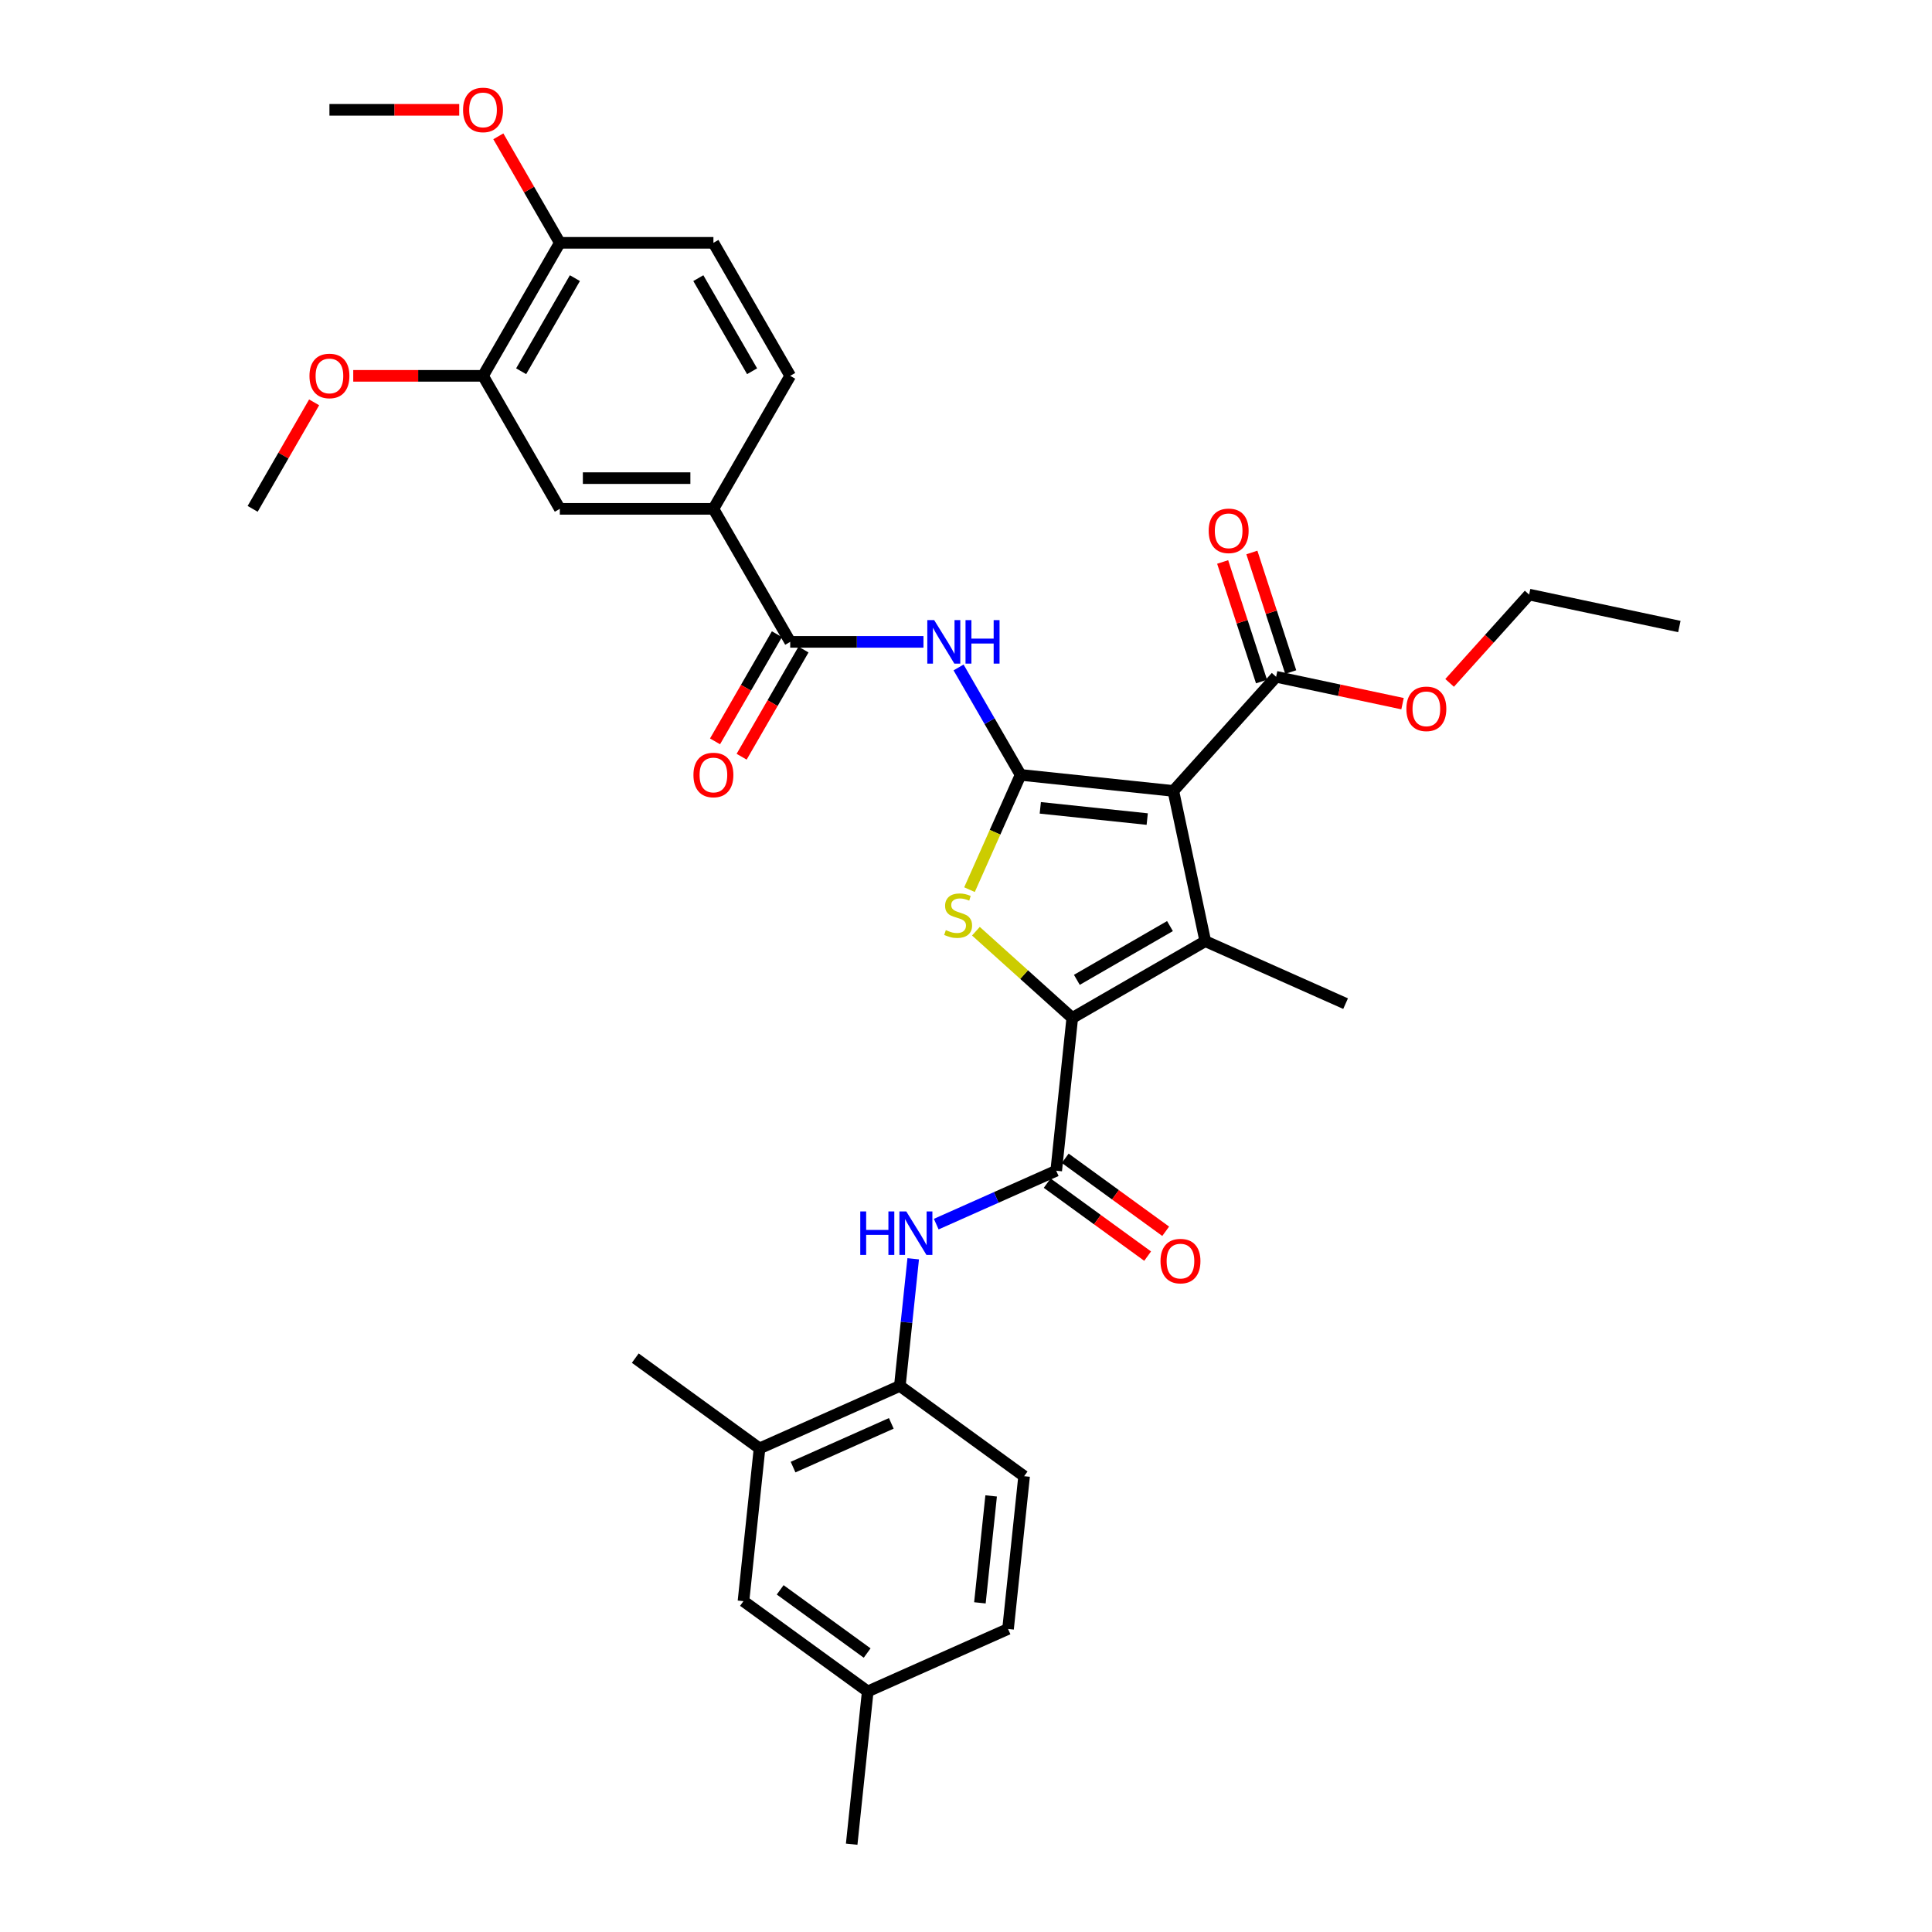 <?xml version='1.0' encoding='iso-8859-1'?>
<svg version='1.1' baseProfile='full'
              xmlns='http://www.w3.org/2000/svg'
                      xmlns:rdkit='http://www.rdkit.org/xml'
                      xmlns:xlink='http://www.w3.org/1999/xlink'
                  xml:space='preserve'
width='1000px' height='1000px' viewBox='0 0 1000 1000'>
<!-- END OF HEADER -->
<rect style='opacity:1.0;fill:#FFFFFF;stroke:none' width='1000' height='1000' x='0' y='0'> </rect>
<path class='bond-0' d='M 528.259,401.076 L 607.321,409.386' style='fill:none;fill-rule:evenodd;stroke:#000000;stroke-width:6px;stroke-linecap:butt;stroke-linejoin:miter;stroke-opacity:1' />
<path class='bond-0' d='M 538.456,418.136 L 593.8,423.952' style='fill:none;fill-rule:evenodd;stroke:#000000;stroke-width:6px;stroke-linecap:butt;stroke-linejoin:miter;stroke-opacity:1' />
<path class='bond-3' d='M 528.259,401.076 L 515.032,430.783' style='fill:none;fill-rule:evenodd;stroke:#000000;stroke-width:6px;stroke-linecap:butt;stroke-linejoin:miter;stroke-opacity:1' />
<path class='bond-3' d='M 515.032,430.783 L 501.806,460.489' style='fill:none;fill-rule:evenodd;stroke:#CCCC00;stroke-width:6px;stroke-linecap:butt;stroke-linejoin:miter;stroke-opacity:1' />
<path class='bond-5' d='M 528.259,401.076 L 512.207,373.275' style='fill:none;fill-rule:evenodd;stroke:#000000;stroke-width:6px;stroke-linecap:butt;stroke-linejoin:miter;stroke-opacity:1' />
<path class='bond-5' d='M 512.207,373.275 L 496.156,345.473' style='fill:none;fill-rule:evenodd;stroke:#0000FF;stroke-width:6px;stroke-linecap:butt;stroke-linejoin:miter;stroke-opacity:1' />
<path class='bond-2' d='M 607.321,409.386 L 623.85,487.147' style='fill:none;fill-rule:evenodd;stroke:#000000;stroke-width:6px;stroke-linecap:butt;stroke-linejoin:miter;stroke-opacity:1' />
<path class='bond-8' d='M 607.321,409.386 L 660.516,350.308' style='fill:none;fill-rule:evenodd;stroke:#000000;stroke-width:6px;stroke-linecap:butt;stroke-linejoin:miter;stroke-opacity:1' />
<path class='bond-1' d='M 555.002,526.897 L 530.066,504.444' style='fill:none;fill-rule:evenodd;stroke:#000000;stroke-width:6px;stroke-linecap:butt;stroke-linejoin:miter;stroke-opacity:1' />
<path class='bond-1' d='M 530.066,504.444 L 505.13,481.991' style='fill:none;fill-rule:evenodd;stroke:#CCCC00;stroke-width:6px;stroke-linecap:butt;stroke-linejoin:miter;stroke-opacity:1' />
<path class='bond-4' d='M 555.002,526.897 L 546.693,605.959' style='fill:none;fill-rule:evenodd;stroke:#000000;stroke-width:6px;stroke-linecap:butt;stroke-linejoin:miter;stroke-opacity:1' />
<path class='bond-34' d='M 555.002,526.897 L 623.85,487.147' style='fill:none;fill-rule:evenodd;stroke:#000000;stroke-width:6px;stroke-linecap:butt;stroke-linejoin:miter;stroke-opacity:1' />
<path class='bond-34' d='M 557.38,507.165 L 605.573,479.34' style='fill:none;fill-rule:evenodd;stroke:#000000;stroke-width:6px;stroke-linecap:butt;stroke-linejoin:miter;stroke-opacity:1' />
<path class='bond-22' d='M 623.85,487.147 L 696.475,519.482' style='fill:none;fill-rule:evenodd;stroke:#000000;stroke-width:6px;stroke-linecap:butt;stroke-linejoin:miter;stroke-opacity:1' />
<path class='bond-7' d='M 546.693,605.959 L 515.643,619.784' style='fill:none;fill-rule:evenodd;stroke:#000000;stroke-width:6px;stroke-linecap:butt;stroke-linejoin:miter;stroke-opacity:1' />
<path class='bond-7' d='M 515.643,619.784 L 484.593,633.608' style='fill:none;fill-rule:evenodd;stroke:#0000FF;stroke-width:6px;stroke-linecap:butt;stroke-linejoin:miter;stroke-opacity:1' />
<path class='bond-14' d='M 542.02,612.391 L 568.016,631.279' style='fill:none;fill-rule:evenodd;stroke:#000000;stroke-width:6px;stroke-linecap:butt;stroke-linejoin:miter;stroke-opacity:1' />
<path class='bond-14' d='M 568.016,631.279 L 594.013,650.166' style='fill:none;fill-rule:evenodd;stroke:#FF0000;stroke-width:6px;stroke-linecap:butt;stroke-linejoin:miter;stroke-opacity:1' />
<path class='bond-14' d='M 551.365,599.528 L 577.362,618.415' style='fill:none;fill-rule:evenodd;stroke:#000000;stroke-width:6px;stroke-linecap:butt;stroke-linejoin:miter;stroke-opacity:1' />
<path class='bond-14' d='M 577.362,618.415 L 603.359,637.303' style='fill:none;fill-rule:evenodd;stroke:#FF0000;stroke-width:6px;stroke-linecap:butt;stroke-linejoin:miter;stroke-opacity:1' />
<path class='bond-6' d='M 477.984,332.229 L 443.497,332.229' style='fill:none;fill-rule:evenodd;stroke:#0000FF;stroke-width:6px;stroke-linecap:butt;stroke-linejoin:miter;stroke-opacity:1' />
<path class='bond-6' d='M 443.497,332.229 L 409.011,332.229' style='fill:none;fill-rule:evenodd;stroke:#000000;stroke-width:6px;stroke-linecap:butt;stroke-linejoin:miter;stroke-opacity:1' />
<path class='bond-9' d='M 409.011,332.229 L 369.262,263.381' style='fill:none;fill-rule:evenodd;stroke:#000000;stroke-width:6px;stroke-linecap:butt;stroke-linejoin:miter;stroke-opacity:1' />
<path class='bond-15' d='M 402.126,328.254 L 386.112,355.992' style='fill:none;fill-rule:evenodd;stroke:#000000;stroke-width:6px;stroke-linecap:butt;stroke-linejoin:miter;stroke-opacity:1' />
<path class='bond-15' d='M 386.112,355.992 L 370.097,383.73' style='fill:none;fill-rule:evenodd;stroke:#FF0000;stroke-width:6px;stroke-linecap:butt;stroke-linejoin:miter;stroke-opacity:1' />
<path class='bond-15' d='M 415.896,336.204 L 399.881,363.942' style='fill:none;fill-rule:evenodd;stroke:#000000;stroke-width:6px;stroke-linecap:butt;stroke-linejoin:miter;stroke-opacity:1' />
<path class='bond-15' d='M 399.881,363.942 L 383.867,391.68' style='fill:none;fill-rule:evenodd;stroke:#FF0000;stroke-width:6px;stroke-linecap:butt;stroke-linejoin:miter;stroke-opacity:1' />
<path class='bond-10' d='M 472.675,651.539 L 469.216,684.448' style='fill:none;fill-rule:evenodd;stroke:#0000FF;stroke-width:6px;stroke-linecap:butt;stroke-linejoin:miter;stroke-opacity:1' />
<path class='bond-10' d='M 469.216,684.448 L 465.757,717.357' style='fill:none;fill-rule:evenodd;stroke:#000000;stroke-width:6px;stroke-linecap:butt;stroke-linejoin:miter;stroke-opacity:1' />
<path class='bond-17' d='M 668.077,347.851 L 658.023,316.908' style='fill:none;fill-rule:evenodd;stroke:#000000;stroke-width:6px;stroke-linecap:butt;stroke-linejoin:miter;stroke-opacity:1' />
<path class='bond-17' d='M 658.023,316.908 L 647.969,285.965' style='fill:none;fill-rule:evenodd;stroke:#FF0000;stroke-width:6px;stroke-linecap:butt;stroke-linejoin:miter;stroke-opacity:1' />
<path class='bond-17' d='M 652.955,352.764 L 642.901,321.821' style='fill:none;fill-rule:evenodd;stroke:#000000;stroke-width:6px;stroke-linecap:butt;stroke-linejoin:miter;stroke-opacity:1' />
<path class='bond-17' d='M 642.901,321.821 L 632.847,290.878' style='fill:none;fill-rule:evenodd;stroke:#FF0000;stroke-width:6px;stroke-linecap:butt;stroke-linejoin:miter;stroke-opacity:1' />
<path class='bond-23' d='M 660.516,350.308 L 693.236,357.262' style='fill:none;fill-rule:evenodd;stroke:#000000;stroke-width:6px;stroke-linecap:butt;stroke-linejoin:miter;stroke-opacity:1' />
<path class='bond-23' d='M 693.236,357.262 L 725.955,364.217' style='fill:none;fill-rule:evenodd;stroke:#FF0000;stroke-width:6px;stroke-linecap:butt;stroke-linejoin:miter;stroke-opacity:1' />
<path class='bond-11' d='M 369.262,263.381 L 289.764,263.381' style='fill:none;fill-rule:evenodd;stroke:#000000;stroke-width:6px;stroke-linecap:butt;stroke-linejoin:miter;stroke-opacity:1' />
<path class='bond-11' d='M 357.337,247.482 L 301.688,247.482' style='fill:none;fill-rule:evenodd;stroke:#000000;stroke-width:6px;stroke-linecap:butt;stroke-linejoin:miter;stroke-opacity:1' />
<path class='bond-19' d='M 369.262,263.381 L 409.011,194.534' style='fill:none;fill-rule:evenodd;stroke:#000000;stroke-width:6px;stroke-linecap:butt;stroke-linejoin:miter;stroke-opacity:1' />
<path class='bond-13' d='M 465.757,717.357 L 393.132,749.692' style='fill:none;fill-rule:evenodd;stroke:#000000;stroke-width:6px;stroke-linecap:butt;stroke-linejoin:miter;stroke-opacity:1' />
<path class='bond-13' d='M 461.331,736.732 L 410.493,759.367' style='fill:none;fill-rule:evenodd;stroke:#000000;stroke-width:6px;stroke-linecap:butt;stroke-linejoin:miter;stroke-opacity:1' />
<path class='bond-20' d='M 465.757,717.357 L 530.073,764.085' style='fill:none;fill-rule:evenodd;stroke:#000000;stroke-width:6px;stroke-linecap:butt;stroke-linejoin:miter;stroke-opacity:1' />
<path class='bond-12' d='M 289.764,263.381 L 250.014,194.534' style='fill:none;fill-rule:evenodd;stroke:#000000;stroke-width:6px;stroke-linecap:butt;stroke-linejoin:miter;stroke-opacity:1' />
<path class='bond-26' d='M 250.014,194.534 L 216.426,194.534' style='fill:none;fill-rule:evenodd;stroke:#000000;stroke-width:6px;stroke-linecap:butt;stroke-linejoin:miter;stroke-opacity:1' />
<path class='bond-26' d='M 216.426,194.534 L 182.838,194.534' style='fill:none;fill-rule:evenodd;stroke:#FF0000;stroke-width:6px;stroke-linecap:butt;stroke-linejoin:miter;stroke-opacity:1' />
<path class='bond-35' d='M 250.014,194.534 L 289.764,125.686' style='fill:none;fill-rule:evenodd;stroke:#000000;stroke-width:6px;stroke-linecap:butt;stroke-linejoin:miter;stroke-opacity:1' />
<path class='bond-35' d='M 269.746,192.157 L 297.571,143.963' style='fill:none;fill-rule:evenodd;stroke:#000000;stroke-width:6px;stroke-linecap:butt;stroke-linejoin:miter;stroke-opacity:1' />
<path class='bond-18' d='M 393.132,749.692 L 384.822,828.755' style='fill:none;fill-rule:evenodd;stroke:#000000;stroke-width:6px;stroke-linecap:butt;stroke-linejoin:miter;stroke-opacity:1' />
<path class='bond-28' d='M 393.132,749.692 L 328.817,702.964' style='fill:none;fill-rule:evenodd;stroke:#000000;stroke-width:6px;stroke-linecap:butt;stroke-linejoin:miter;stroke-opacity:1' />
<path class='bond-16' d='M 289.764,125.686 L 369.262,125.686' style='fill:none;fill-rule:evenodd;stroke:#000000;stroke-width:6px;stroke-linecap:butt;stroke-linejoin:miter;stroke-opacity:1' />
<path class='bond-27' d='M 289.764,125.686 L 273.85,98.123' style='fill:none;fill-rule:evenodd;stroke:#000000;stroke-width:6px;stroke-linecap:butt;stroke-linejoin:miter;stroke-opacity:1' />
<path class='bond-27' d='M 273.85,98.123 L 257.937,70.56' style='fill:none;fill-rule:evenodd;stroke:#FF0000;stroke-width:6px;stroke-linecap:butt;stroke-linejoin:miter;stroke-opacity:1' />
<path class='bond-36' d='M 384.822,828.755 L 449.138,875.483' style='fill:none;fill-rule:evenodd;stroke:#000000;stroke-width:6px;stroke-linecap:butt;stroke-linejoin:miter;stroke-opacity:1' />
<path class='bond-36' d='M 403.815,822.901 L 448.836,855.61' style='fill:none;fill-rule:evenodd;stroke:#000000;stroke-width:6px;stroke-linecap:butt;stroke-linejoin:miter;stroke-opacity:1' />
<path class='bond-21' d='M 409.011,194.534 L 369.262,125.686' style='fill:none;fill-rule:evenodd;stroke:#000000;stroke-width:6px;stroke-linecap:butt;stroke-linejoin:miter;stroke-opacity:1' />
<path class='bond-21' d='M 389.279,192.157 L 361.455,143.963' style='fill:none;fill-rule:evenodd;stroke:#000000;stroke-width:6px;stroke-linecap:butt;stroke-linejoin:miter;stroke-opacity:1' />
<path class='bond-25' d='M 530.073,764.085 L 521.763,843.148' style='fill:none;fill-rule:evenodd;stroke:#000000;stroke-width:6px;stroke-linecap:butt;stroke-linejoin:miter;stroke-opacity:1' />
<path class='bond-25' d='M 513.014,774.282 L 507.197,829.626' style='fill:none;fill-rule:evenodd;stroke:#000000;stroke-width:6px;stroke-linecap:butt;stroke-linejoin:miter;stroke-opacity:1' />
<path class='bond-29' d='M 750.317,353.465 L 770.894,330.611' style='fill:none;fill-rule:evenodd;stroke:#FF0000;stroke-width:6px;stroke-linecap:butt;stroke-linejoin:miter;stroke-opacity:1' />
<path class='bond-29' d='M 770.894,330.611 L 791.472,307.757' style='fill:none;fill-rule:evenodd;stroke:#000000;stroke-width:6px;stroke-linecap:butt;stroke-linejoin:miter;stroke-opacity:1' />
<path class='bond-24' d='M 449.138,875.483 L 521.763,843.148' style='fill:none;fill-rule:evenodd;stroke:#000000;stroke-width:6px;stroke-linecap:butt;stroke-linejoin:miter;stroke-opacity:1' />
<path class='bond-30' d='M 449.138,875.483 L 440.828,954.545' style='fill:none;fill-rule:evenodd;stroke:#000000;stroke-width:6px;stroke-linecap:butt;stroke-linejoin:miter;stroke-opacity:1' />
<path class='bond-31' d='M 162.594,208.255 L 146.681,235.818' style='fill:none;fill-rule:evenodd;stroke:#FF0000;stroke-width:6px;stroke-linecap:butt;stroke-linejoin:miter;stroke-opacity:1' />
<path class='bond-31' d='M 146.681,235.818 L 130.767,263.381' style='fill:none;fill-rule:evenodd;stroke:#000000;stroke-width:6px;stroke-linecap:butt;stroke-linejoin:miter;stroke-opacity:1' />
<path class='bond-32' d='M 237.692,56.839 L 204.104,56.839' style='fill:none;fill-rule:evenodd;stroke:#FF0000;stroke-width:6px;stroke-linecap:butt;stroke-linejoin:miter;stroke-opacity:1' />
<path class='bond-32' d='M 204.104,56.839 L 170.516,56.839' style='fill:none;fill-rule:evenodd;stroke:#000000;stroke-width:6px;stroke-linecap:butt;stroke-linejoin:miter;stroke-opacity:1' />
<path class='bond-33' d='M 791.472,307.757 L 869.233,324.286' style='fill:none;fill-rule:evenodd;stroke:#000000;stroke-width:6px;stroke-linecap:butt;stroke-linejoin:miter;stroke-opacity:1' />
<path  class='atom-4' d='M 489.564 481.429
Q 489.818 481.524, 490.868 481.97
Q 491.917 482.415, 493.062 482.701
Q 494.238 482.955, 495.383 482.955
Q 497.514 482.955, 498.754 481.938
Q 499.994 480.888, 499.994 479.076
Q 499.994 477.836, 499.358 477.073
Q 498.754 476.309, 497.8 475.896
Q 496.846 475.483, 495.256 475.006
Q 493.253 474.401, 492.044 473.829
Q 490.868 473.257, 490.009 472.048
Q 489.182 470.84, 489.182 468.805
Q 489.182 465.975, 491.09 464.226
Q 493.03 462.477, 496.846 462.477
Q 499.453 462.477, 502.411 463.717
L 501.679 466.165
Q 498.976 465.052, 496.941 465.052
Q 494.747 465.052, 493.539 465.975
Q 492.33 466.865, 492.362 468.423
Q 492.362 469.631, 492.966 470.363
Q 493.602 471.094, 494.493 471.508
Q 495.415 471.921, 496.941 472.398
Q 498.976 473.034, 500.185 473.67
Q 501.393 474.306, 502.252 475.61
Q 503.142 476.882, 503.142 479.076
Q 503.142 482.192, 501.043 483.878
Q 498.976 485.531, 495.51 485.531
Q 493.507 485.531, 491.981 485.086
Q 490.486 484.673, 488.705 483.941
L 489.564 481.429
' fill='#CCCC00'/>
<path  class='atom-6' d='M 483.533 320.972
L 490.91 332.897
Q 491.642 334.073, 492.818 336.204
Q 493.995 338.334, 494.058 338.462
L 494.058 320.972
L 497.048 320.972
L 497.048 343.486
L 493.963 343.486
L 486.045 330.448
Q 485.123 328.922, 484.137 327.173
Q 483.183 325.424, 482.897 324.883
L 482.897 343.486
L 479.971 343.486
L 479.971 320.972
L 483.533 320.972
' fill='#0000FF'/>
<path  class='atom-6' d='M 499.75 320.972
L 502.803 320.972
L 502.803 330.544
L 514.315 330.544
L 514.315 320.972
L 517.367 320.972
L 517.367 343.486
L 514.315 343.486
L 514.315 333.088
L 502.803 333.088
L 502.803 343.486
L 499.75 343.486
L 499.75 320.972
' fill='#0000FF'/>
<path  class='atom-8' d='M 445.273 627.037
L 448.326 627.037
L 448.326 636.609
L 459.837 636.609
L 459.837 627.037
L 462.89 627.037
L 462.89 649.551
L 459.837 649.551
L 459.837 639.153
L 448.326 639.153
L 448.326 649.551
L 445.273 649.551
L 445.273 627.037
' fill='#0000FF'/>
<path  class='atom-8' d='M 469.091 627.037
L 476.468 638.962
Q 477.199 640.139, 478.376 642.269
Q 479.553 644.4, 479.616 644.527
L 479.616 627.037
L 482.605 627.037
L 482.605 649.551
L 479.521 649.551
L 471.603 636.513
Q 470.681 634.987, 469.695 633.238
Q 468.741 631.489, 468.455 630.949
L 468.455 649.551
L 465.529 649.551
L 465.529 627.037
L 469.091 627.037
' fill='#0000FF'/>
<path  class='atom-15' d='M 600.673 652.751
Q 600.673 647.345, 603.344 644.324
Q 606.016 641.303, 611.008 641.303
Q 616.001 641.303, 618.672 644.324
Q 621.343 647.345, 621.343 652.751
Q 621.343 658.22, 618.64 661.337
Q 615.937 664.421, 611.008 664.421
Q 606.047 664.421, 603.344 661.337
Q 600.673 658.252, 600.673 652.751
M 611.008 661.877
Q 614.442 661.877, 616.287 659.588
Q 618.163 657.266, 618.163 652.751
Q 618.163 648.331, 616.287 646.105
Q 614.442 643.847, 611.008 643.847
Q 607.574 643.847, 605.698 646.073
Q 603.853 648.299, 603.853 652.751
Q 603.853 657.298, 605.698 659.588
Q 607.574 661.877, 611.008 661.877
' fill='#FF0000'/>
<path  class='atom-16' d='M 358.927 401.14
Q 358.927 395.734, 361.598 392.713
Q 364.269 389.692, 369.262 389.692
Q 374.254 389.692, 376.926 392.713
Q 379.597 395.734, 379.597 401.14
Q 379.597 406.61, 376.894 409.726
Q 374.191 412.81, 369.262 412.81
Q 364.301 412.81, 361.598 409.726
Q 358.927 406.641, 358.927 401.14
M 369.262 410.266
Q 372.696 410.266, 374.541 407.977
Q 376.417 405.656, 376.417 401.14
Q 376.417 396.72, 374.541 394.494
Q 372.696 392.236, 369.262 392.236
Q 365.828 392.236, 363.951 394.462
Q 362.107 396.688, 362.107 401.14
Q 362.107 405.687, 363.951 407.977
Q 365.828 410.266, 369.262 410.266
' fill='#FF0000'/>
<path  class='atom-18' d='M 625.615 274.764
Q 625.615 269.358, 628.286 266.337
Q 630.957 263.316, 635.95 263.316
Q 640.942 263.316, 643.613 266.337
Q 646.285 269.358, 646.285 274.764
Q 646.285 280.233, 643.582 283.35
Q 640.879 286.434, 635.95 286.434
Q 630.989 286.434, 628.286 283.35
Q 625.615 280.265, 625.615 274.764
M 635.95 283.89
Q 639.384 283.89, 641.228 281.601
Q 643.105 279.279, 643.105 274.764
Q 643.105 270.344, 641.228 268.118
Q 639.384 265.86, 635.95 265.86
Q 632.515 265.86, 630.639 268.086
Q 628.795 270.312, 628.795 274.764
Q 628.795 279.311, 630.639 281.601
Q 632.515 283.89, 635.95 283.89
' fill='#FF0000'/>
<path  class='atom-24' d='M 727.942 366.9
Q 727.942 361.494, 730.614 358.473
Q 733.285 355.452, 738.277 355.452
Q 743.27 355.452, 745.941 358.473
Q 748.612 361.494, 748.612 366.9
Q 748.612 372.369, 745.909 375.486
Q 743.206 378.57, 738.277 378.57
Q 733.316 378.57, 730.614 375.486
Q 727.942 372.401, 727.942 366.9
M 738.277 376.026
Q 741.711 376.026, 743.556 373.737
Q 745.432 371.415, 745.432 366.9
Q 745.432 362.48, 743.556 360.254
Q 741.711 357.996, 738.277 357.996
Q 734.843 357.996, 732.967 360.222
Q 731.122 362.448, 731.122 366.9
Q 731.122 371.447, 732.967 373.737
Q 734.843 376.026, 738.277 376.026
' fill='#FF0000'/>
<path  class='atom-27' d='M 160.181 194.597
Q 160.181 189.192, 162.853 186.171
Q 165.524 183.15, 170.516 183.15
Q 175.509 183.15, 178.18 186.171
Q 180.851 189.192, 180.851 194.597
Q 180.851 200.067, 178.148 203.183
Q 175.445 206.268, 170.516 206.268
Q 165.555 206.268, 162.853 203.183
Q 160.181 200.099, 160.181 194.597
M 170.516 203.724
Q 173.95 203.724, 175.795 201.434
Q 177.671 199.113, 177.671 194.597
Q 177.671 190.177, 175.795 187.951
Q 173.95 185.694, 170.516 185.694
Q 167.082 185.694, 165.206 187.92
Q 163.361 190.146, 163.361 194.597
Q 163.361 199.145, 165.206 201.434
Q 167.082 203.724, 170.516 203.724
' fill='#FF0000'/>
<path  class='atom-28' d='M 239.68 56.902
Q 239.68 51.496, 242.351 48.475
Q 245.022 45.455, 250.014 45.455
Q 255.007 45.455, 257.678 48.475
Q 260.349 51.496, 260.349 56.902
Q 260.349 62.372, 257.646 65.488
Q 254.943 68.573, 250.014 68.573
Q 245.054 68.573, 242.351 65.488
Q 239.68 62.404, 239.68 56.902
M 250.014 66.029
Q 253.449 66.029, 255.293 63.739
Q 257.169 61.418, 257.169 56.902
Q 257.169 52.482, 255.293 50.256
Q 253.449 47.998, 250.014 47.998
Q 246.58 47.998, 244.704 50.224
Q 242.86 52.45, 242.86 56.902
Q 242.86 61.45, 244.704 63.739
Q 246.58 66.029, 250.014 66.029
' fill='#FF0000'/>
</svg>
